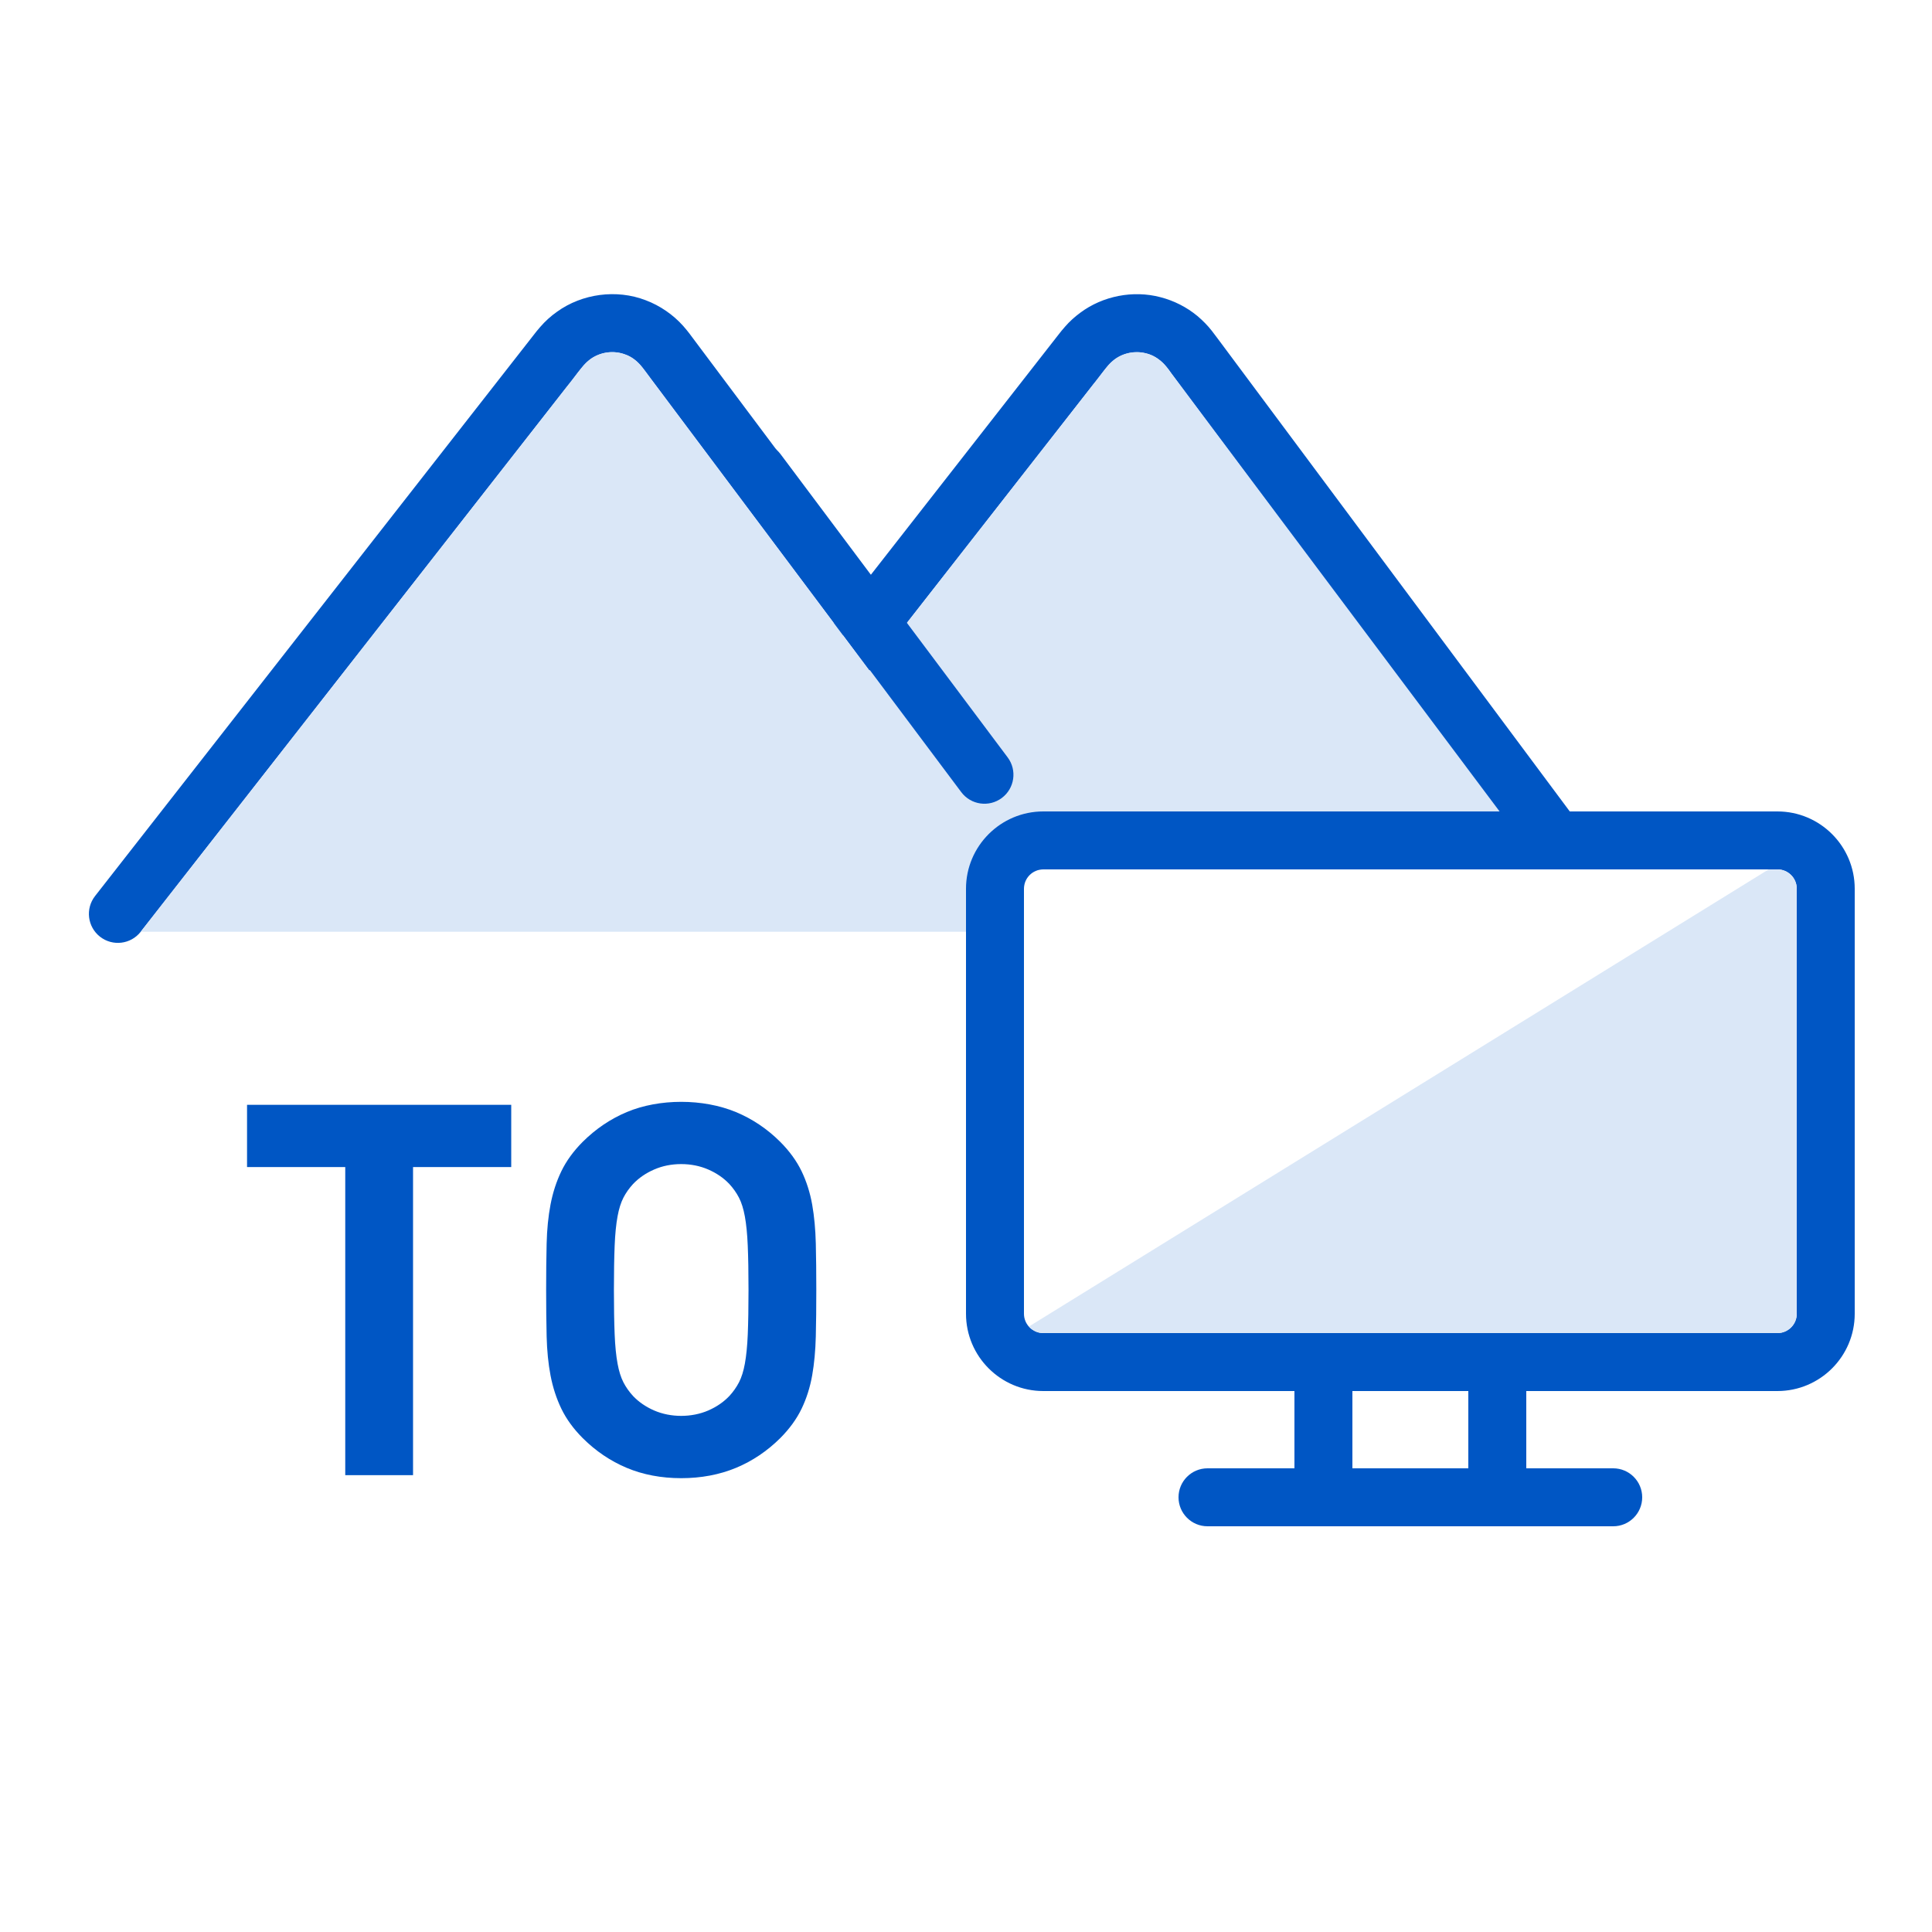 <?xml version="1.0" encoding="iso-8859-1"?>
<!-- Generator: Adobe Illustrator 25.4.1, SVG Export Plug-In . SVG Version: 6.00 Build 0)  -->
<svg version="1.1" xmlns="http://www.w3.org/2000/svg" xmlns:xlink="http://www.w3.org/1999/xlink" x="0px" y="0px"
	 viewBox="0 0 100 100" style="enable-background:new 0 0 100 100;" xml:space="preserve">
<g id="&#x30EC;&#x30A4;&#x30E4;&#x30FC;_3">
</g>
<g id="&#x7DE8;&#x96C6;&#x7528;">
</g>
<g id="&#x30A2;&#x30A6;&#x30C8;&#x30E9;&#x30A4;&#x30F3;">
	<path style="fill:#0056C4;" d="M81.406,42.208L65.07,20.268l-2.042-2.743l-0.304-0.402c-0.216-0.277-0.467-0.53-0.74-0.762
		c-0.553-0.46-1.221-0.801-1.926-0.98c-1.406-0.37-2.977-0.064-4.142,0.805c-0.289,0.213-0.559,0.456-0.786,0.719l-0.171,0.199
		l-0.083,0.104l-0.132,0.168l-0.526,0.673l-1.052,1.347l-2.105,2.694l-6.006,7.686l-6.69-8.932l-2.26-3.018l-0.282-0.377
		l-0.141-0.189l-0.132-0.167l-0.187-0.221c-0.516-0.578-1.196-1.053-1.948-1.334c-1.502-0.577-3.279-0.342-4.582,0.597
		c-0.326,0.228-0.621,0.498-0.871,0.788l-0.183,0.216l-0.073,0.093l-0.145,0.186l-0.581,0.743l-1.161,1.485l-2.322,2.97L4.92,46.379
		c-0.51,0.653-0.395,1.595,0.258,2.106c0.653,0.51,1.595,0.395,2.106-0.258l18.578-23.761l2.322-2.97l1.161-1.485
		c0.408-0.474,0.723-1.041,1.224-1.425c0.51-0.368,1.206-0.462,1.795-0.235c0.621,0.206,0.97,0.784,1.342,1.277l2.26,3.018
		l7.177,9.583l-0.5,0.641l0.988,0.01l1.376,1.837h0l1.413-1.808l0.988,0.01l-0.487-0.651l6.506-8.326l2.105-2.694l1.052-1.347
		c0.369-0.431,0.658-0.941,1.109-1.294c0.457-0.342,1.07-0.461,1.623-0.316c0.57,0.127,1,0.56,1.31,1.032l2.042,2.742L79,44
		c0.495,0.664,1.434,0.802,2.099,0.307C81.763,43.813,81.901,42.873,81.406,42.208z"/>
	<path style="fill:#DAE7F7;" d="M53,46c0-0.552,0.448-1,1-1h25.866L60.4,19.019c-0.782-1.043-2.302-1.059-3.104-0.033l-12.29,15.729
		L33.25,19.019c-0.781-1.043-2.302-1.06-3.104-0.034L7.284,48.226H53V46z"/>
	<path style="fill:#0056C4;" d="M40.401,23.506l11.755,15.696c0.497,0.663,0.362,1.603-0.301,2.1
		c-0.663,0.497-1.603,0.362-2.1-0.301L38,25.304c-0.497-0.663-0.362-1.603,0.301-2.1S39.905,22.843,40.401,23.506z"/>
	<g>
		<polygon style="fill:#0056C4;" points="12.787,60.407 17.87,60.407 17.87,76.354 21.379,76.354 21.379,60.407 26.461,60.407 
			26.461,57.185 12.787,57.185 		"/>
		<path style="fill:#0056C4;" d="M42.226,64.362c-0.018-0.729-0.08-1.405-0.187-2.01c-0.11-0.621-0.295-1.201-0.548-1.728
			c-0.26-0.536-0.632-1.048-1.106-1.522c-0.671-0.669-1.441-1.188-2.292-1.541c-1.704-0.707-3.971-0.707-5.653,0
			c-0.842,0.354-1.608,0.872-2.28,1.541c-0.474,0.475-0.846,0.986-1.105,1.522c-0.254,0.526-0.442,1.106-0.56,1.723
			c-0.116,0.608-0.184,1.286-0.201,2.015c-0.018,0.72-0.026,1.523-0.026,2.407s0.009,1.688,0.026,2.406
			c0.018,0.731,0.085,1.41,0.201,2.016c0.117,0.616,0.306,1.196,0.56,1.723c0.258,0.534,0.63,1.046,1.106,1.522
			c0.671,0.669,1.438,1.188,2.278,1.54c0.843,0.354,1.792,0.534,2.821,0.534c1.028,0,1.981-0.18,2.833-0.533
			c0.851-0.354,1.621-0.872,2.293-1.541c0.476-0.477,0.848-0.988,1.105-1.522c0.253-0.526,0.438-1.106,0.548-1.728
			c0.106-0.603,0.169-1.279,0.187-2.01c0.018-0.72,0.026-1.523,0.026-2.407S42.243,65.082,42.226,64.362z M38.743,66.77
			c0,0.928-0.014,1.696-0.039,2.306c-0.025,0.597-0.076,1.104-0.15,1.508c-0.07,0.387-0.172,0.71-0.303,0.963
			c-0.133,0.257-0.302,0.496-0.5,0.71c-0.295,0.311-0.661,0.562-1.09,0.749c-0.858,0.373-1.948,0.373-2.803,0
			c-0.428-0.186-0.795-0.438-1.088-0.746c-0.202-0.219-0.372-0.458-0.502-0.712c-0.131-0.254-0.232-0.578-0.303-0.965
			c-0.076-0.409-0.126-0.917-0.15-1.507c-0.025-0.609-0.039-1.378-0.039-2.306s0.014-1.696,0.039-2.306
			c0.024-0.59,0.074-1.098,0.15-1.508c0.07-0.386,0.172-0.71,0.303-0.964c0.13-0.254,0.3-0.493,0.5-0.709
			c0.295-0.311,0.662-0.563,1.09-0.749c0.428-0.187,0.899-0.281,1.401-0.281c0.501,0,0.973,0.095,1.401,0.281
			s0.795,0.438,1.087,0.746c0.201,0.217,0.37,0.456,0.503,0.713c0.131,0.253,0.232,0.576,0.303,0.964
			c0.074,0.403,0.125,0.91,0.15,1.507C38.729,65.073,38.743,65.842,38.743,66.77z"/>
	</g>
	<path style="fill:#0056C4;" d="M92,42H54c-2.206,0-4,1.794-4,4v22c0,2.206,1.794,4,4,4h13v4h-4.5c-0.828,0-1.5,0.672-1.5,1.5
		s0.672,1.5,1.5,1.5H67h3h6h3h4.5c0.828,0,1.5-0.672,1.5-1.5S84.328,76,83.5,76H79v-4h13c2.206,0,4-1.794,4-4V46
		C96,43.794,94.206,42,92,42z M76,76h-6v-4h6V76z M93,68c0,0.552-0.448,1-1,1H79h-3h-6h-3H54c-0.552,0-1-0.448-1-1V46
		c0-0.552,0.448-1,1-1h38c0.552,0,1,0.448,1,1V68z"/>
	<path style="fill:#DAE7F7;" d="M54,69h38c0.552,0,1-0.448,1-1V46c0-0.552-0.448-1-1-1h-0.456L53.26,68.659
		C53.444,68.865,53.703,69,54,69z"/>
</g>
<g id="&#x30EC;&#x30A4;&#x30E4;&#x30FC;_1">
</g>
<g id="&#x7DE8;&#x96C6;&#x30E2;&#x30FC;&#x30C9;" style="display:none;">
</g>
</svg>
